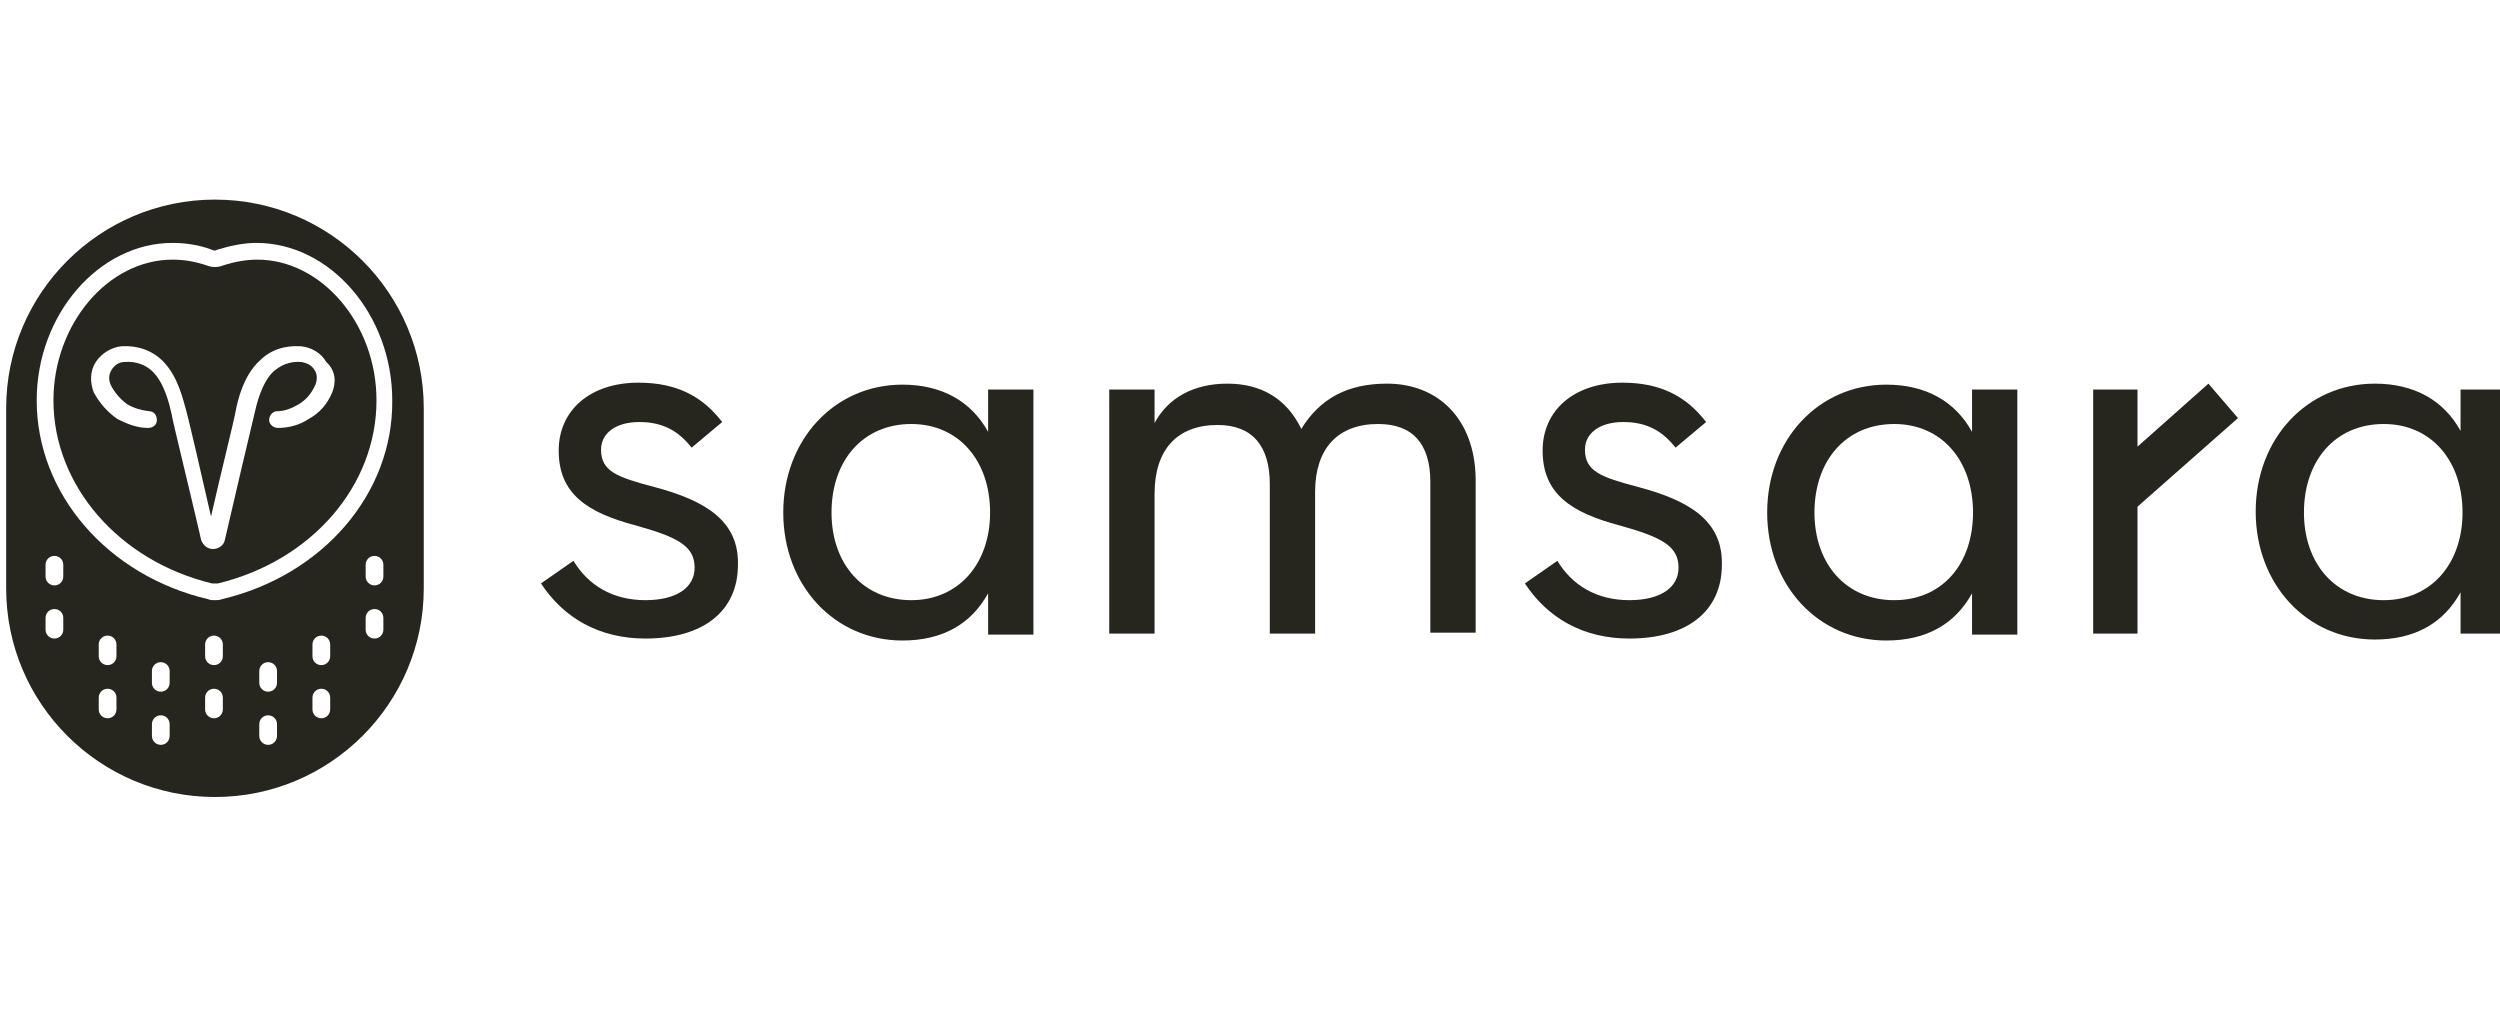 <svg xmlns="http://www.w3.org/2000/svg" fill="none" viewBox="0 0 208 84" height="84" width="208">
<g clip-path="url(#clip0_39_2306)">
<path fill="#26251E" d="M54.432 40.517C51.318 39.699 50.007 39.207 50.007 37.406C50.007 36.096 51.154 35.113 53.203 35.113C55.333 35.113 56.562 36.014 57.546 37.242L60.086 35.113C58.447 32.984 56.317 31.838 53.121 31.838C49.106 31.838 46.483 34.13 46.483 37.488C46.483 41.09 48.86 42.646 52.875 43.711C56.399 44.693 57.792 45.43 57.792 47.232C57.792 48.87 56.317 49.934 53.694 49.934C50.99 49.934 48.942 48.706 47.712 46.659L45.008 48.542C46.893 51.408 49.843 53.127 53.694 53.127C58.529 53.127 61.397 50.835 61.397 46.986C61.479 43.383 58.775 41.664 54.432 40.517Z"></path>
<path fill="#26251E" d="M82.211 35.932C80.818 33.394 78.36 32.002 75.082 32.002C69.428 32.002 65.167 36.587 65.167 42.646C65.167 48.706 69.428 53.291 75.082 53.291C78.442 53.291 80.818 51.899 82.211 49.361V52.8H85.981V32.411H82.211V35.932ZM75.82 49.934C71.804 49.934 69.182 46.904 69.182 42.646C69.182 38.306 71.804 35.277 75.82 35.277C79.753 35.277 82.375 38.306 82.375 42.646C82.375 46.904 79.753 49.934 75.82 49.934Z"></path>
<path fill="#26251E" d="M115.399 31.919C112.121 31.919 109.826 33.148 108.269 35.686C107.04 33.148 104.91 31.919 102.124 31.919C99.338 31.919 97.207 33.066 96.06 35.195V32.411H92.29V52.718H96.06V41.09C96.06 37.406 97.945 35.359 101.304 35.359C104.172 35.359 105.647 37.078 105.647 40.272V52.718H109.417V40.927C109.417 37.324 111.301 35.277 114.661 35.277C117.529 35.277 119.004 36.914 119.004 40.108V52.636H122.774V39.78C122.692 34.867 119.66 31.919 115.399 31.919Z"></path>
<path fill="#26251E" d="M136.294 40.517C133.181 39.699 131.869 39.207 131.869 37.406C131.869 36.096 133.017 35.113 135.065 35.113C137.196 35.113 138.425 36.014 139.408 37.242L141.949 35.113C140.31 32.984 138.179 31.838 134.983 31.838C130.968 31.838 128.346 34.13 128.346 37.488C128.346 41.09 130.722 42.646 134.738 43.711C138.261 44.693 139.654 45.43 139.654 47.232C139.654 48.87 138.179 49.934 135.557 49.934C132.853 49.934 130.804 48.706 129.575 46.659L126.871 48.542C128.756 51.408 131.706 53.127 135.557 53.127C140.392 53.127 143.26 50.835 143.26 46.986C143.342 43.383 140.638 41.664 136.294 40.517Z"></path>
<path fill="#26251E" d="M164.074 35.932C162.681 33.394 160.222 32.002 156.944 32.002C151.29 32.002 147.029 36.587 147.029 42.646C147.029 48.706 151.29 53.291 156.944 53.291C160.304 53.291 162.681 51.899 164.074 49.361V52.8H167.843V32.411H164.074V35.932ZM157.6 49.934C153.585 49.934 150.963 46.904 150.963 42.646C150.963 38.306 153.585 35.277 157.6 35.277C161.533 35.277 164.156 38.306 164.156 42.646C164.156 46.904 161.615 49.934 157.6 49.934Z"></path>
<path fill="#26251E" d="M204.718 32.411V35.85C203.325 33.312 200.867 31.919 197.589 31.919C191.935 31.919 187.674 36.505 187.674 42.564C187.674 48.624 191.935 53.209 197.589 53.209C200.949 53.209 203.325 51.817 204.718 49.279V52.718H208.488V32.411H204.718ZM198.326 49.934C194.311 49.934 191.689 46.904 191.689 42.646C191.689 38.306 194.311 35.277 198.326 35.277C202.26 35.277 204.882 38.306 204.882 42.646C204.882 46.904 202.26 49.934 198.326 49.934Z"></path>
<path fill="#26251E" d="M183.74 31.919L177.84 37.16V32.411H174.153V52.718H177.84V42.155L186.199 34.785L183.74 31.919Z"></path>
<path fill="#26251E" d="M21.408 21.602C20.507 21.602 19.524 21.766 18.54 22.093C18.131 22.257 17.639 22.257 17.229 22.093C16.246 21.766 15.344 21.602 14.361 21.602C8.953 21.602 4.446 27.006 4.446 33.312C4.446 40.353 9.854 46.659 17.639 48.542C17.803 48.542 17.967 48.542 18.131 48.542C25.915 46.659 31.324 40.435 31.324 33.312C31.324 26.924 26.735 21.602 21.408 21.602ZM27.636 32.656C27.226 33.639 26.571 34.376 25.669 34.867C24.932 35.359 24.03 35.604 23.129 35.604C22.719 35.604 22.392 35.277 22.392 34.949C22.392 34.54 22.719 34.212 23.047 34.212C23.703 34.212 24.276 33.967 24.85 33.639C25.506 33.23 25.915 32.738 26.243 32.001C26.407 31.592 26.407 31.101 26.161 30.773C25.915 30.364 25.506 30.2 25.096 30.118C24.113 30.036 23.375 30.364 22.719 30.937C21.736 31.919 21.326 33.721 21.163 34.458C20.999 35.113 19.36 42.073 18.704 44.939C18.622 45.348 18.212 45.676 17.721 45.676C17.229 45.676 16.901 45.348 16.738 44.939L16.492 43.874C15.754 40.681 14.361 35.031 14.279 34.458C14.115 33.721 13.706 31.919 12.722 30.937C12.149 30.364 11.329 30.036 10.346 30.118C9.936 30.118 9.526 30.364 9.281 30.773C9.035 31.183 9.035 31.592 9.199 32.001C9.526 32.656 10.018 33.23 10.592 33.639C11.165 33.967 11.739 34.13 12.394 34.212C12.804 34.212 13.05 34.54 13.05 34.949C13.05 35.359 12.722 35.604 12.312 35.604C11.411 35.604 10.592 35.277 9.772 34.867C8.953 34.294 8.297 33.557 7.806 32.656C7.478 31.838 7.478 30.855 7.969 30.118C8.461 29.381 9.281 28.89 10.1 28.808C11.411 28.726 12.64 29.135 13.542 30.036C14.853 31.346 15.262 33.393 15.508 34.212C15.672 34.785 16.819 39.698 17.557 42.974C18.294 39.698 19.524 34.785 19.606 34.212C19.769 33.312 20.261 31.264 21.572 30.036C22.474 29.135 23.621 28.726 25.014 28.808C25.915 28.89 26.735 29.381 27.144 30.118C27.964 30.855 27.964 31.838 27.636 32.656Z"></path>
<path fill="#26251E" d="M17.885 16.607C8.297 16.607 0.513 24.386 0.513 33.967V48.951C0.513 58.532 8.297 66.311 17.885 66.311C27.472 66.311 35.257 58.532 35.257 48.951V33.967C35.257 24.386 27.472 16.607 17.885 16.607ZM5.265 52.391C5.265 52.8 4.938 53.127 4.528 53.127C4.118 53.127 3.79 52.8 3.79 52.391V51.408C3.79 50.998 4.118 50.671 4.528 50.671C4.938 50.671 5.265 50.998 5.265 51.408V52.391ZM5.265 47.969C5.265 48.378 4.938 48.706 4.528 48.706C4.118 48.706 3.79 48.378 3.79 47.969V46.986C3.79 46.577 4.118 46.249 4.528 46.249C4.938 46.249 5.265 46.577 5.265 46.986V47.969ZM9.69 59.023C9.69 59.432 9.363 59.76 8.953 59.76C8.543 59.76 8.215 59.432 8.215 59.023V58.041C8.215 57.631 8.543 57.304 8.953 57.304C9.363 57.304 9.69 57.631 9.69 58.041V59.023ZM9.69 54.601C9.69 55.011 9.363 55.338 8.953 55.338C8.543 55.338 8.215 55.011 8.215 54.601V53.619C8.215 53.209 8.543 52.882 8.953 52.882C9.363 52.882 9.69 53.209 9.69 53.619V54.601ZM14.115 61.234C14.115 61.643 13.787 61.971 13.378 61.971C12.968 61.971 12.64 61.643 12.64 61.234V60.251C12.64 59.842 12.968 59.514 13.378 59.514C13.787 59.514 14.115 59.842 14.115 60.251V61.234ZM14.115 56.812C14.115 57.222 13.787 57.549 13.378 57.549C12.968 57.549 12.64 57.222 12.64 56.812V55.83C12.64 55.42 12.968 55.093 13.378 55.093C13.787 55.093 14.115 55.42 14.115 55.83V56.812ZM18.54 59.023C18.54 59.432 18.212 59.76 17.803 59.76C17.393 59.76 17.065 59.432 17.065 59.023V58.041C17.065 57.631 17.393 57.304 17.803 57.304C18.212 57.304 18.54 57.631 18.54 58.041V59.023ZM18.54 54.601C18.54 55.011 18.212 55.338 17.803 55.338C17.393 55.338 17.065 55.011 17.065 54.601V53.619C17.065 53.209 17.393 52.882 17.803 52.882C18.212 52.882 18.54 53.209 18.54 53.619V54.601ZM23.047 61.234C23.047 61.643 22.72 61.971 22.31 61.971C21.9 61.971 21.572 61.643 21.572 61.234V60.251C21.572 59.842 21.9 59.514 22.31 59.514C22.72 59.514 23.047 59.842 23.047 60.251V61.234ZM23.047 56.812C23.047 57.222 22.72 57.549 22.31 57.549C21.9 57.549 21.572 57.222 21.572 56.812V55.83C21.572 55.42 21.9 55.093 22.31 55.093C22.72 55.093 23.047 55.42 23.047 55.83V56.812ZM27.472 59.023C27.472 59.432 27.145 59.76 26.735 59.76C26.325 59.76 25.997 59.432 25.997 59.023V58.041C25.997 57.631 26.325 57.304 26.735 57.304C27.145 57.304 27.472 57.631 27.472 58.041V59.023ZM27.472 54.601C27.472 55.011 27.145 55.338 26.735 55.338C26.325 55.338 25.997 55.011 25.997 54.601V53.619C25.997 53.209 26.325 52.882 26.735 52.882C27.145 52.882 27.472 53.209 27.472 53.619V54.601ZM31.897 52.391C31.897 52.8 31.57 53.127 31.16 53.127C30.75 53.127 30.422 52.8 30.422 52.391V51.408C30.422 50.998 30.75 50.671 31.16 50.671C31.57 50.671 31.897 50.998 31.897 51.408V52.391ZM31.897 47.969C31.897 48.378 31.57 48.706 31.16 48.706C30.75 48.706 30.422 48.378 30.422 47.969V46.986C30.422 46.577 30.75 46.249 31.16 46.249C31.57 46.249 31.897 46.577 31.897 46.986V47.969ZM18.458 49.852C18.294 49.934 18.049 49.934 17.885 49.934C17.721 49.934 17.475 49.934 17.311 49.852C8.953 47.887 3.053 41.09 3.053 33.312C3.053 26.188 8.215 20.21 14.361 20.21C15.426 20.21 16.574 20.374 17.639 20.783C17.803 20.865 17.967 20.865 18.049 20.783C19.114 20.456 20.261 20.21 21.326 20.21C27.472 20.21 32.635 26.188 32.635 33.312C32.717 41.09 26.817 47.887 18.458 49.852Z"></path>
</g>
<defs>
<clipPath id="clip0_39_2306">
<rect fill="white" height="84" width="208"></rect>
</clipPath>
</defs>
</svg>
